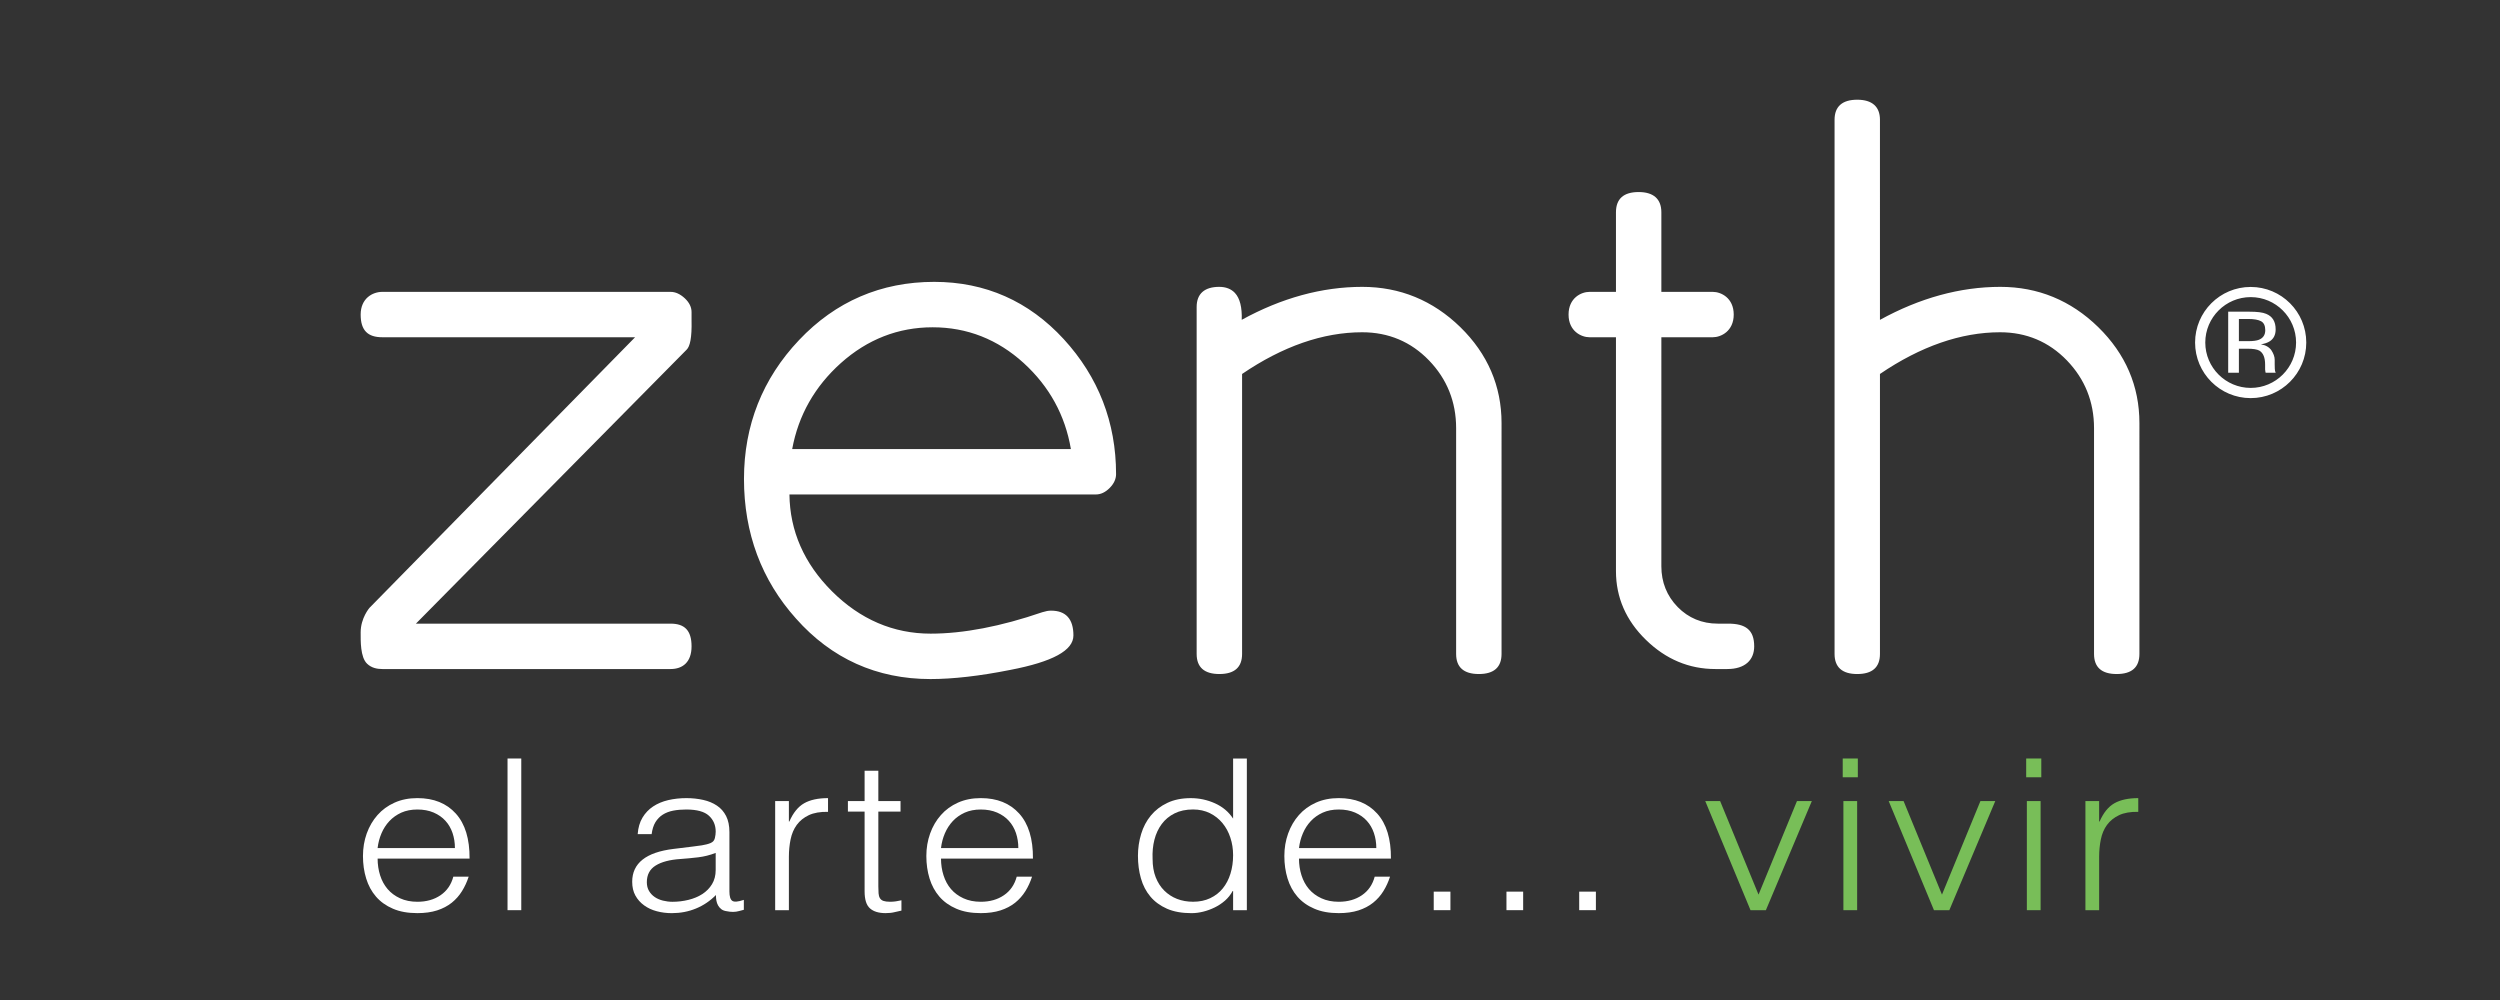 <?xml version="1.0" encoding="UTF-8"?>
<svg xmlns="http://www.w3.org/2000/svg" xmlns:xlink="http://www.w3.org/1999/xlink" version="1.1" id="Layer_1" x="0px" y="0px" width="340.157px" height="136.062px" viewBox="0 0 340.157 136.062" xml:space="preserve">
<rect x="0" y="0" width="340.157" height="136.062" fill="#333333" stroke="none"/>
<path fill="#FFFFFF" d="M185.352,39.031c-5.476,0-10.986,1.511-16.399,4.485c0.057-1.69-0.244-2.928-0.933-3.663  c-0.514-0.543-1.226-0.822-2.134-0.822c-1.999,0-3.067,0.939-3.067,2.736v47.208c0,1.819,1.04,2.735,3.095,2.735  c2.05,0,3.087-0.916,3.087-2.73V50.883c5.531-3.766,11.021-5.674,16.34-5.674c3.582,0,6.639,1.288,9.093,3.829  c2.454,2.542,3.691,5.64,3.691,9.213V88.98c0,1.814,1.04,2.73,3.093,2.73c2.05,0,3.087-0.916,3.087-2.735V57.567  c0-5.034-1.89-9.421-5.611-13.059C194.963,40.874,190.475,39.031,185.352,39.031 M127.106,38.351  c-7.226,0-13.412,2.663-18.382,7.915c-4.977,5.253-7.496,11.612-7.496,18.904c0,7.353,2.378,13.751,7.08,18.995  c4.838,5.455,10.996,8.229,18.29,8.229c3.039,0,6.694-0.413,10.835-1.239c5.806-1.114,8.62-2.655,8.62-4.696  c0-2.24-1.026-3.374-3.048-3.374c-0.362,0-0.739,0.074-1.187,0.214c-5.645,1.94-10.757,2.916-15.19,2.916  c-5.075,0-9.588-1.937-13.431-5.767c-3.784-3.773-5.727-8.207-5.783-13.172h41.704c0.663,0,1.29-0.301,1.869-0.883  c0.576-0.582,0.869-1.215,0.869-1.881c0-7.032-2.395-13.217-7.127-18.376C139.982,40.974,134.062,38.351,127.106,38.351   M107.788,61.1c0.84-4.58,3.067-8.511,6.619-11.696c3.615-3.236,7.815-4.872,12.495-4.872c4.678,0,8.845,1.636,12.393,4.872  c3.489,3.186,5.64,7.116,6.413,11.696H107.788z M94.095,43.566v-1.11c0-0.666-0.309-1.302-0.928-1.878  c-0.622-0.573-1.265-0.866-1.92-0.866H52.021c-1.347,0-2.949,0.9-2.949,3.09c0,2.182,0.993,3.085,2.941,3.085h34.399L50.267,82.712  c0,0-1.195,1.375-1.195,3.328c0,1.114-0.059,3.38,0.877,4.269c0.622,0.599,1.414,0.722,2.072,0.722h39.226  c1.623,0,2.848-0.919,2.848-3.087c0-2.173-0.95-3.089-2.848-3.089H56.59l36.836-37.278C93.885,47.126,94.149,45.971,94.095,43.566   M306.234,39.043c-4.178,0-7.565,3.385-7.565,7.562c0,4.176,3.388,7.563,7.565,7.563c4.179,0,7.563-3.388,7.563-7.563  C313.798,42.428,310.413,39.043,306.234,39.043 M306.234,52.78c-3.401,0-6.177-2.772-6.177-6.175c0-3.404,2.775-6.179,6.177-6.179  c3.411,0,6.177,2.774,6.177,6.179C312.411,50.008,309.646,52.78,306.234,52.78 M272.172,39.031c-5.46,0-10.965,1.511-16.38,4.491  V16.295c0-1.783-1.065-2.727-3.09-2.727c-2.041,0-3.087,0.922-3.087,2.734v72.673c0,1.813,1.043,2.735,3.087,2.735  c2.05,0,3.09-0.916,3.09-2.73V50.883c5.536-3.766,11.035-5.674,16.341-5.674c3.58,0,6.637,1.288,9.094,3.829  c2.454,2.542,3.693,5.64,3.693,9.213V88.98c0,1.814,1.038,2.73,3.085,2.73c2.058,0,3.09-0.916,3.09-2.735V57.567  c0-5.034-1.884-9.421-5.606-13.059C281.769,40.874,277.293,39.031,272.172,39.031 M309.516,50.174  c-0.009-0.217-0.015-0.422-0.015-0.612v-0.61c0-0.413-0.16-0.847-0.452-1.294c-0.304-0.427-0.776-0.703-1.428-0.81  c0.511-0.076,0.908-0.217,1.199-0.405c0.543-0.346,0.811-0.891,0.811-1.628c0-1.057-0.428-1.76-1.285-2.111  c-0.478-0.207-1.239-0.294-2.274-0.294h-2.898v8.308h1.456v-3.271h1.158c0.776,0,1.319,0.084,1.631,0.262  c0.523,0.318,0.779,0.947,0.779,1.9v0.661l0.033,0.267c0.009,0.037,0.014,0.067,0.017,0.093c0.006,0.034,0.021,0.057,0.025,0.088  h1.373l-0.052-0.107C309.555,50.548,309.535,50.396,309.516,50.174 M307.354,46.229c-0.315,0.126-0.781,0.188-1.4,0.188h-1.324V43.4  h1.254c0.81,0,1.401,0.107,1.774,0.315c0.365,0.199,0.56,0.607,0.56,1.215C308.217,45.571,307.925,45.998,307.354,46.229   M235.144,84.854h-1.419c-2.148,0-3.987-0.765-5.463-2.268c-1.471-1.515-2.213-3.373-2.213-5.546V45.887h6.998  c1.125,0,2.848-0.833,2.848-3.085c0-2.266-1.723-3.09-2.848-3.09h-6.998V28.886c0-1.806-1.062-2.756-3.092-2.756  c-2.044,0-3.085,0.922-3.085,2.756v10.826h-3.602c-1.122,0-2.848,0.824-2.848,3.09c0,2.252,1.726,3.085,2.848,3.085h3.602v31.832  c0,3.564,1.369,6.714,4.08,9.345c2.698,2.635,5.873,3.967,9.44,3.967h1.628c2.432,0,3.661-1.245,3.661-3.087  C238.682,85.688,237.495,84.854,235.144,84.854"></path>
<path fill="#FFFFFF" d="M51.38,116.821c0,0.804,0.112,1.561,0.34,2.279c0.228,0.715,0.565,1.338,1.012,1.861  c0.447,0.526,1.012,0.947,1.695,1.261c0.687,0.317,1.474,0.475,2.368,0.475c1.223,0,2.271-0.296,3.144-0.889  c0.871-0.594,1.451-1.435,1.74-2.522h2.089c-0.231,0.709-0.532,1.361-0.906,1.963c-0.374,0.602-0.84,1.131-1.397,1.58  c-0.562,0.447-1.229,0.796-1.993,1.043c-0.768,0.247-1.662,0.371-2.677,0.371c-1.288,0-2.396-0.196-3.332-0.602  c-0.934-0.398-1.701-0.95-2.303-1.645c-0.602-0.698-1.049-1.521-1.338-2.466c-0.292-0.948-0.436-1.963-0.436-3.054  s0.171-2.111,0.512-3.067c0.343-0.956,0.832-1.791,1.464-2.507c0.633-0.718,1.406-1.282,2.32-1.69  c0.911-0.411,1.948-0.618,3.112-0.618c2.219,0,3.961,0.702,5.227,2.105c1.268,1.405,1.889,3.446,1.87,6.121H51.38z M61.898,115.387  c0-0.726-0.11-1.406-0.324-2.049c-0.219-0.64-0.542-1.195-0.967-1.659c-0.425-0.47-0.961-0.841-1.603-1.121  c-0.644-0.276-1.381-0.414-2.21-0.414c-0.83,0-1.561,0.144-2.196,0.428c-0.633,0.289-1.169,0.672-1.617,1.149  c-0.447,0.478-0.807,1.032-1.074,1.661c-0.27,0.63-0.447,1.302-0.529,2.005H61.898z"></path>
<rect x="69.056" y="103.204" fill="#FFFFFF" width="1.87" height="20.637"></rect>
<path fill="#FFFFFF" d="M94.236,115.188c0.354-0.036,0.77-0.096,1.259-0.169c0.486-0.079,0.888-0.183,1.198-0.317  c0.312-0.132,0.503-0.36,0.576-0.675s0.11-0.607,0.11-0.875c0-0.877-0.307-1.597-0.92-2.161c-0.612-0.565-1.642-0.847-3.098-0.847  c-0.641,0-1.231,0.051-1.771,0.157c-0.54,0.104-1.012,0.287-1.417,0.546c-0.405,0.258-0.736,0.602-0.998,1.028  c-0.259,0.434-0.427,0.974-0.512,1.623h-1.898c0.062-0.878,0.281-1.632,0.655-2.252c0.371-0.619,0.854-1.125,1.445-1.517  c0.593-0.393,1.279-0.68,2.055-0.863c0.775-0.179,1.603-0.271,2.474-0.271c0.808,0,1.572,0.084,2.289,0.244  c0.714,0.16,1.338,0.422,1.864,0.776c0.531,0.354,0.945,0.823,1.249,1.417c0.298,0.59,0.45,1.318,0.45,2.178v8.084  c0,0.667,0.126,1.094,0.391,1.276c0.259,0.18,0.781,0.138,1.571-0.132v1.35c-0.146,0.036-0.36,0.096-0.641,0.171  c-0.278,0.076-0.554,0.116-0.821,0.116c-0.292,0-0.574-0.028-0.841-0.088c-0.312-0.039-0.562-0.13-0.75-0.272  c-0.186-0.144-0.335-0.314-0.45-0.515c-0.112-0.203-0.191-0.422-0.233-0.66c-0.042-0.239-0.062-0.492-0.062-0.76  c-0.787,0.804-1.692,1.414-2.71,1.833c-1.015,0.422-2.114,0.633-3.298,0.633c-0.706,0-1.386-0.084-2.039-0.259  c-0.652-0.171-1.229-0.438-1.726-0.802c-0.5-0.362-0.894-0.806-1.184-1.332c-0.292-0.525-0.436-1.153-0.436-1.878  c0-2.521,1.878-4.016,5.634-4.471L94.236,115.188z M97.379,116.048c-0.791,0.307-1.586,0.506-2.396,0.602  c-0.812,0.096-1.623,0.174-2.429,0.23c-1.431,0.096-2.55,0.392-3.346,0.889c-0.798,0.497-1.198,1.251-1.198,2.263  c0,0.459,0.099,0.857,0.295,1.189c0.197,0.334,0.456,0.613,0.779,0.833c0.32,0.219,0.694,0.379,1.119,0.486  c0.427,0.106,0.854,0.16,1.293,0.16c0.745,0,1.471-0.088,2.176-0.262c0.705-0.172,1.333-0.434,1.887-0.788  c0.545-0.354,0.989-0.803,1.321-1.346c0.33-0.546,0.498-1.189,0.498-1.935V116.048z"></path>
<path fill="#FFFFFF" d="M107.338,123.845h-1.867v-14.849h1.867v2.783h0.062c0.52-1.187,1.189-2.013,2.01-2.482  c0.815-0.466,1.9-0.702,3.253-0.702v1.866c-1.06-0.022-1.931,0.132-2.618,0.455c-0.683,0.327-1.229,0.765-1.633,1.319  c-0.405,0.554-0.683,1.209-0.841,1.966c-0.154,0.753-0.233,1.543-0.233,2.361V123.845z"></path>
<path fill="#FFFFFF" d="M122.652,123.9c-0.228,0.039-0.531,0.107-0.902,0.202c-0.374,0.096-0.79,0.141-1.246,0.141  c-0.934,0-1.645-0.211-2.131-0.645c-0.489-0.43-0.733-1.197-0.733-2.305V110.43h-2.272v-1.434h2.272v-4.128h1.869v4.128h3.02v1.434  h-3.02v10.176c0,0.362,0.012,0.681,0.031,0.946c0.02,0.268,0.081,0.487,0.186,0.656c0.104,0.175,0.267,0.301,0.48,0.373  c0.22,0.076,0.526,0.116,0.92,0.116c0.25,0,0.503-0.021,0.762-0.056c0.259-0.037,0.518-0.088,0.765-0.145V123.9z"></path>
<path fill="#FFFFFF" d="M128.036,116.821c0,0.804,0.113,1.561,0.343,2.279c0.228,0.715,0.562,1.338,1.009,1.861  c0.447,0.526,1.015,0.947,1.696,1.261c0.686,0.317,1.476,0.475,2.367,0.475c1.223,0,2.272-0.296,3.143-0.889  c0.874-0.594,1.451-1.435,1.743-2.522h2.086c-0.231,0.709-0.529,1.361-0.903,1.963c-0.376,0.602-0.841,1.131-1.4,1.58  c-0.562,0.447-1.226,0.796-1.994,1.043s-1.662,0.371-2.676,0.371c-1.288,0-2.396-0.196-3.332-0.602  c-0.933-0.398-1.701-0.95-2.303-1.645c-0.601-0.698-1.048-1.521-1.338-2.466c-0.29-0.948-0.436-1.963-0.436-3.054  s0.174-2.111,0.515-3.067s0.829-1.791,1.465-2.507c0.629-0.718,1.406-1.282,2.316-1.69c0.914-0.411,1.948-0.618,3.113-0.618  c2.221,0,3.961,0.702,5.229,2.105c1.266,1.405,1.887,3.446,1.867,6.121H128.036z M138.557,115.387c0-0.726-0.11-1.406-0.326-2.049  c-0.22-0.64-0.543-1.195-0.968-1.659c-0.424-0.47-0.958-0.841-1.6-1.121c-0.646-0.276-1.383-0.414-2.212-0.414  c-0.83,0-1.56,0.144-2.193,0.428c-0.633,0.289-1.176,0.672-1.62,1.149c-0.444,0.478-0.804,1.032-1.074,1.661  c-0.271,0.63-0.445,1.302-0.529,2.005H138.557z"></path>
<path fill="#FFFFFF" d="M167.78,103.204h1.87v20.643h-1.87v-2.611h-0.062c-0.271,0.497-0.616,0.933-1.043,1.308  c-0.427,0.37-0.891,0.68-1.4,0.927c-0.509,0.248-1.032,0.442-1.571,0.574c-0.54,0.135-1.068,0.202-1.589,0.202  c-1.307,0-2.415-0.202-3.329-0.602c-0.913-0.404-1.667-0.95-2.257-1.65c-0.588-0.697-1.021-1.524-1.291-2.48  c-0.272-0.952-0.405-1.976-0.405-3.064c0-1.032,0.146-2.024,0.436-2.98c0.289-0.955,0.731-1.794,1.324-2.51  c0.59-0.715,1.335-1.291,2.241-1.718c0.899-0.431,1.965-0.646,3.188-0.646c1.142,0,2.238,0.233,3.287,0.702  c1.043,0.47,1.87,1.162,2.472,2.081V103.204z M167.78,116.362c0-0.841-0.124-1.639-0.374-2.392  c-0.247-0.755-0.607-1.415-1.074-1.977c-0.466-0.566-1.035-1.016-1.709-1.35c-0.677-0.333-1.437-0.504-2.289-0.504  c-0.975,0-1.816,0.18-2.522,0.534c-0.706,0.354-1.287,0.835-1.743,1.448c-0.453,0.609-0.787,1.321-0.995,2.134  c-0.208,0.81-0.29,1.687-0.248,2.62c0,0.938,0.138,1.766,0.419,2.479c0.281,0.721,0.669,1.325,1.167,1.822  c0.498,0.495,1.08,0.875,1.743,1.133c0.664,0.256,1.389,0.386,2.179,0.386c0.872,0,1.65-0.16,2.333-0.486  c0.687-0.327,1.257-0.771,1.71-1.333c0.458-0.565,0.807-1.234,1.045-2.008C167.659,118.098,167.78,117.263,167.78,116.362"></path>
<path fill="#FFFFFF" d="M176.744,116.821c0,0.804,0.114,1.561,0.343,2.279c0.228,0.715,0.564,1.338,1.009,1.861  c0.447,0.526,1.015,0.947,1.698,1.261c0.684,0.317,1.474,0.475,2.364,0.475c1.224,0,2.271-0.296,3.146-0.889  c0.871-0.594,1.45-1.435,1.74-2.522h2.086c-0.228,0.709-0.529,1.361-0.902,1.963c-0.371,0.602-0.841,1.131-1.4,1.58  c-0.559,0.447-1.226,0.796-1.99,1.043c-0.771,0.247-1.662,0.371-2.68,0.371c-1.285,0-2.396-0.196-3.326-0.602  c-0.937-0.398-1.706-0.95-2.306-1.645c-0.604-0.698-1.048-1.521-1.338-2.466c-0.29-0.948-0.436-1.963-0.436-3.054  s0.171-2.111,0.515-3.067c0.343-0.956,0.829-1.791,1.462-2.507c0.629-0.718,1.405-1.282,2.316-1.69  c0.914-0.411,1.954-0.618,3.112-0.618c2.222,0,3.964,0.702,5.229,2.105c1.266,1.405,1.889,3.446,1.867,6.121H176.744z   M187.264,115.387c0-0.726-0.109-1.406-0.326-2.049c-0.22-0.64-0.54-1.195-0.967-1.659c-0.422-0.47-0.959-0.841-1.6-1.121  c-0.646-0.276-1.384-0.414-2.213-0.414s-1.561,0.144-2.192,0.428c-0.633,0.289-1.173,0.672-1.617,1.149  c-0.447,0.478-0.808,1.032-1.074,1.661c-0.272,0.63-0.446,1.302-0.53,2.005H187.264z"></path>
<rect x="195.077" y="121.319" fill="#FFFFFF" width="2.272" height="2.521"></rect>
<rect x="204.974" y="121.319" fill="#FFFFFF" width="2.271" height="2.521"></rect>
<rect x="214.871" y="121.319" fill="#FFFFFF" width="2.271" height="2.521"></rect>
<polygon fill="#78BE58" points="232.021,108.996 234.045,108.996 239.271,121.724 244.501,108.996 246.522,108.996 240.27,123.845   238.181,123.845 "></polygon>
<path fill="#78BE58" d="M250.726,103.204h2.056v2.554h-2.056V103.204z M250.818,108.996h1.87v14.845h-1.87V108.996z"></path>
<polygon fill="#78BE58" points="256.981,108.996 259.006,108.996 264.231,121.724 269.462,108.996 271.482,108.996 265.23,123.845   263.141,123.845 "></polygon>
<path fill="#78BE58" d="M275.688,103.204h2.056v2.554h-2.056V103.204z M275.779,108.996h1.871v14.845h-1.871V108.996z"></path>
<path fill="#78BE58" d="M285.614,123.845h-1.866v-14.849h1.866v2.783h0.062c0.521-1.187,1.187-2.013,2.009-2.482  c0.82-0.466,1.902-0.702,3.253-0.702v1.866c-1.061-0.022-1.933,0.132-2.615,0.455c-0.684,0.327-1.229,0.765-1.634,1.319  c-0.407,0.554-0.686,1.209-0.841,1.966c-0.154,0.753-0.233,1.543-0.233,2.361V123.845z"></path>
</svg>
